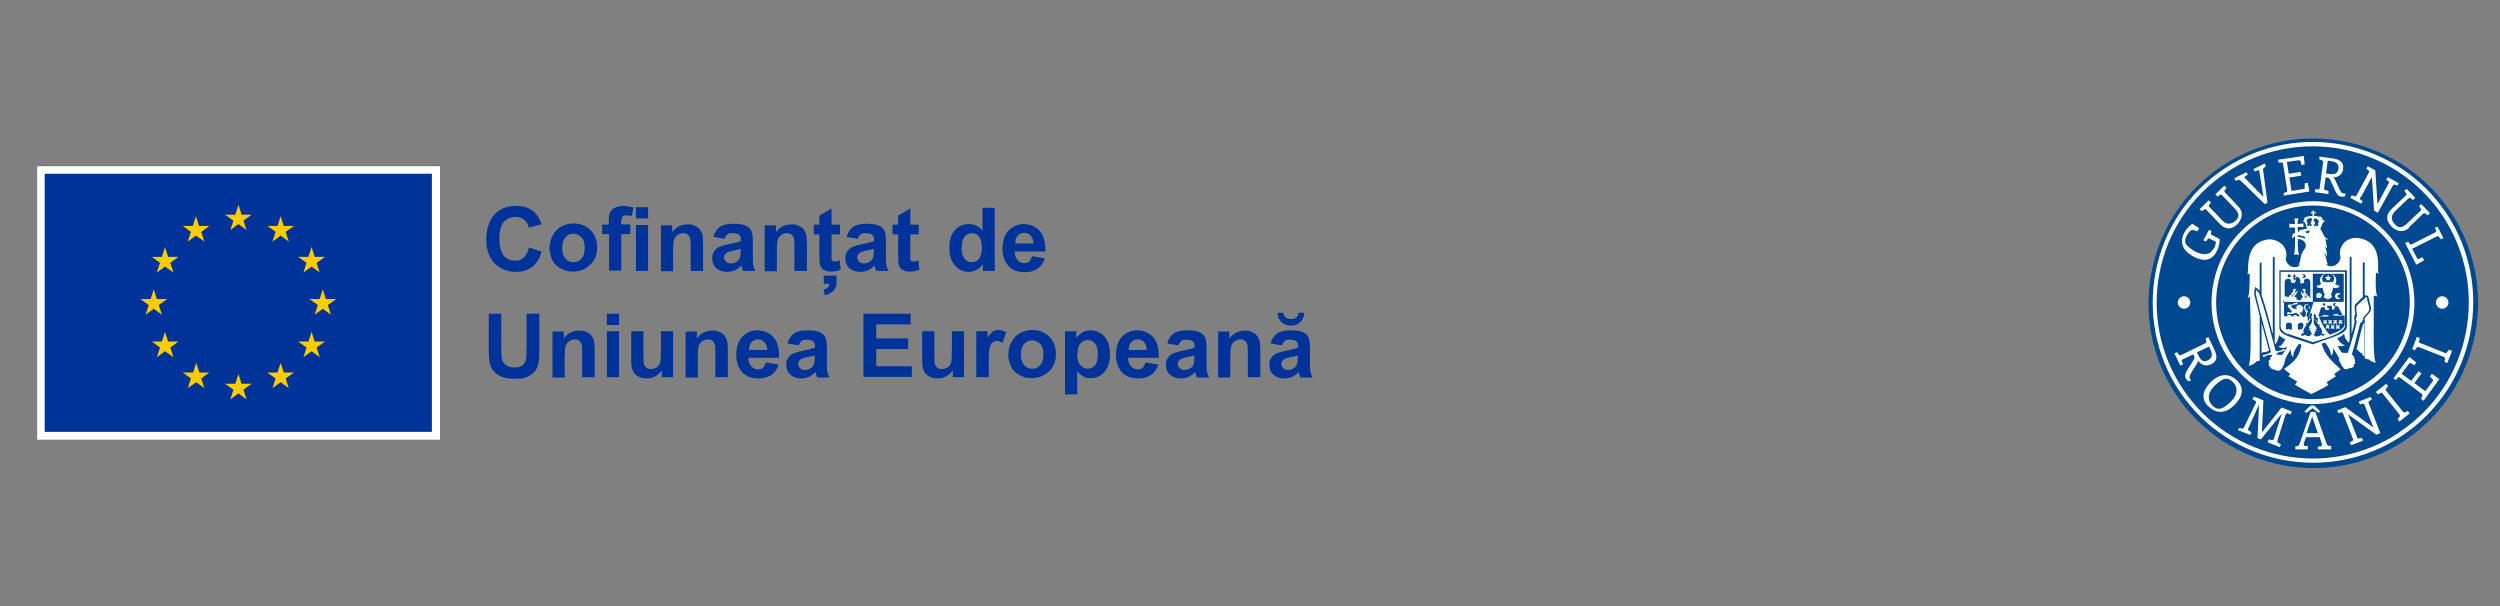 <?xml version="1.0" encoding="UTF-8"?>
<svg id="Layer_1" xmlns="http://www.w3.org/2000/svg" version="1.1" viewBox="0 0 800 194">
  <rect x="0" y="0" width="800" height="194" fill="#808080" stroke="none"/>
  <!-- Generator: Adobe Illustrator 29.0.1, SVG Export Plug-In . SVG Version: 2.1.0 Build 192)  -->
  <defs>
    <style>
      .st0 {
        fill: #fc0;
      }

      .st1, .st2 {
        fill-rule: evenodd;
      }

      .st1, .st3 {
        fill: #fff;
      }

      .st2 {
        fill: #004990;
      }

      .st4 {
        fill: #039;
      }
    </style>
  </defs>
  <g>
    <path class="st2" d="M784.1,67.7c16.2,24.2,9.6,57-14.5,73.2-24.2,16.2-57,9.6-73.2-14.5-16.2-24.2-9.6-57,14.5-73.2,24.2-16.2,57-9.6,73.2,14.5"/>
    <path class="st1" d="M767.9,138.3c-22.9,15.3-54,9.2-69.3-13.7-15.4-22.9-9.2-54,13.7-69.3,22.9-15.4,54-9.2,69.3,13.7,15.3,22.9,9.2,54-13.8,69.3M782.8,68.2c-15.7-23.5-47.7-29.9-71.2-14.1-23.5,15.7-29.8,47.7-14.1,71.2,15.7,23.5,47.7,29.9,71.2,14.1,23.5-15.7,29.8-47.7,14.1-71.2"/>
    <path class="st1" d="M757.4,122.5c-14.2,9.5-33.5,5.7-43-8.5-9.5-14.2-5.7-33.5,8.5-43,14.2-9.5,33.5-5.7,43,8.5,9.5,14.2,5.7,33.5-8.5,43M767.1,78.8c-9.9-14.9-30.1-18.9-45-8.9-14.9,10-18.9,30.1-8.9,45,10,14.9,30.1,18.9,45,8.9,14.9-10,18.9-30.1,8.9-45"/>
    <path class="st1" d="M698.9,94.8c1.1,0,2,.9,2,2s-.9,2-2,2-2-.9-2-2c0-1.1.9-2,2-2"/>
    <path class="st1" d="M781.5,94.8c1.1,0,2,.9,2,2s-.9,2-2,2-2-.9-2-2c0-1.1.9-2,2-2"/>
    <path class="st3" d="M708.4,79.7c.4-.8.6-1.5.7-2.3l-1.9-1c-.4-.2-.5-.2-.7.1l-.6.8-.8-.4,1.8-3.4.8.4-.2.6c-.1.4,0,.5.3.7l2.5,1.3c0,.9-.1,2.4-1,4-1.6,3-4.1,3.3-7.4,1.6-3-1.6-4.7-4.2-3-7.5.5-.9,1.1-1.9,2.6-3l2.2,1.4-.5,1-1.8-.5c-.7.5-1.1.9-1.7,2-.6,1.1-.5,1.8-.3,2.4.3.8,2,2,3.1,2.6,2.4,1.2,4.7,1.3,5.8-1"/>
    <path class="st3" d="M716.2,66c2,2.1,1.1,4.4-.3,5.8-1.9,1.8-3.8,1.7-5.5-.1l-4.3-4.5c-.3-.3-.4-.4-.8-.1l-.7.5-.7-.7,2.9-2.8.7.7-.5.7c-.3.3-.2.5.1.8l4.1,4.3c1.6,1.6,3.1,1,4.2,0,.5-.4.9-1.1.9-1.7,0-.5-.3-1.2-1.2-2.2l-4-4.2c-.3-.3-.4-.3-.8-.1l-.7.5-.7-.7,2.9-2.8.7.7-.5.7c-.3.3-.2.5,0,.8l4.3,4.5Z"/>
    <path class="st3" d="M725.8,64.8l-1.1.5-7.6-7.4c-.4-.4-.8-.4-1.2-.2l-.5.2-.4-.9,3.9-1.9.4.8-.7.4c-.3.2-.4.3-.3.5,0,0,.1.2.2.3l5.8,5.9-1.3-8.1c0-.1,0-.3-.1-.3-.1-.2-.3-.2-.6,0l-.8.3-.4-.8,3.6-1.8.4.9-.5.4c-.3.2-.5.4-.4.9l1.4,10.4Z"/>
    <path class="st3" d="M730.8,62.7v-.9c-.1,0,.7-.3.7-.3.4-.1.4-.3.4-.7l-1.3-8.2c0-.4-.1-.6-.6-.6h-.9s-.1-.9-.1-.9l8.2-1.2.3,2.7-1,.2-.3-1.1c0-.4-.3-.4-.7-.4l-3.7.5.6,3.8,3.8-.6.2,1.2-3.8.6.7,4.3,3.7-.6c.4,0,.6-.1.5-.6v-1.2c0,0,1-.2,1-.2l.5,2.8-8.3,1.3Z"/>
    <path class="st3" d="M744.4,55.5l1.4.2c.6,0,1.1.1,1.6-.2.5-.3.8-.7.9-1.6.2-1.4-.7-2.1-2.2-2.3l-1.2-.2-.6,4.1ZM743.7,60.1c0,.4,0,.6.4.7l1,.3v1c-.1,0-4.3-.6-4.3-.6v-.9c.1,0,1,0,1,0,.4,0,.5-.1.5-.5l1.1-8.1c0-.4,0-.5-.4-.7l-.8-.3v-.9c.1,0,4.3.6,4.3.6,2.2.3,3.6,1.2,3.3,3.4-.3,2.3-2.3,2.7-3.3,2.7.3.1.7.6.9,1.1l1.4,3c.3.7.8,1,1.2,1,.2,0,.5,0,.6,0l-.2.9c-.1,0-.7.3-1.3.1-.9-.1-1.3-.8-1.7-1.6l-1.7-3.7c-.2-.4-.4-.7-.9-.8h-.6c0,0-.5,3.5-.5,3.5Z"/>
    <path class="st3" d="M755.3,63.1c-.2.4-.2.5.1.8l.7.5-.5.8-3.5-1.9.5-.8.8.3c.4.1.5,0,.7-.3l3.9-7.2c.2-.4.2-.5-.1-.8l-.7-.5.5-.8,2.4,1.3.7,10.8,3.5-6.5c.2-.4.3-.5,0-.8l-.7-.5.5-.8,3.5,1.9-.4.8-.8-.3c-.4-.1-.5,0-.7.3l-4.8,8.7-1.2-.7-.7-10.8-3.5,6.5Z"/>
    <path class="st3" d="M771,72.8c-2.1,2-4.4,1.1-5.8-.4-1.8-1.9-1.7-3.8.1-5.5l4.5-4.3c.3-.3.4-.4.1-.8l-.5-.7.7-.7,2.8,2.9-.7.7-.7-.5c-.3-.3-.5-.2-.8,0l-4.3,4.1c-1.6,1.6-1.1,3.1,0,4.2.4.5,1.1.9,1.7.9.5,0,1.2-.3,2.2-1.2l4.2-4c.3-.3.4-.4.1-.8l-.5-.7.7-.7,2.8,2.9-.7.7-.7-.5c-.3-.3-.5-.2-.8,0l-4.5,4.3Z"/>
    <path class="st3" d="M769.8,77.7l.8-.4.5.7c.2.3.4.3.8.1l7.3-3.7c.4-.2.5-.3.3-.7l-.3-.8.8-.4,1.9,3.7-.8.4-.6-.8c-.3-.3-.4-.3-.8-.1l-7.8,3.9,1.5,2.9c.2.3.3.5.7.3l1.1-.5.5,1-2.5,1.4-3.6-7Z"/>
    <path class="st3" d="M703,112.8l.7,1.3c.3.5.5,1,1.1,1.3.5.3,1.1.2,1.9-.2,1.3-.7,1.3-1.8.7-3.2l-.5-1.1-3.8,1.8ZM698.6,114.9c-.4.2-.5.3-.4.7l.4,1-.9.4-1.9-3.9.9-.4.5.7c.3.3.4.3.8.2l7.6-3.7c.4-.2.5-.3.4-.7l-.2-.9.9-.4,1.9,4c1,2.1,1,3.7-1.1,4.7-2.1,1-3.6-.4-4.2-1.3,0,.4-.1.9-.5,1.4l-1.8,2.9c-.4.7-.4,1.2-.2,1.6,0,.2.3.4.4.5l-.9.3c-.1,0-.6-.4-.9-1-.4-.8,0-1.6.4-2.4l2.2-3.5c.2-.3.4-.7.1-1.2l-.3-.5-3.3,1.6Z"/>
    <path class="st3" d="M712.2,121.2c-.9,0-2.5,1.2-3.6,2.3-2.1,2.1-2.4,4.4-.7,6.2.8.8,1.5,1.2,2.4,1.1.9,0,2.5-1.2,3.6-2.3,2.1-2.1,2.4-4.4.7-6.2-.8-.8-1.5-1.2-2.4-1.1M706.6,130c-2.5-2.5-1.6-5.3.9-7.8,2.2-2.2,5.5-3.3,8.4-.4,2.5,2.5,1.6,5.3-.9,7.8-2.2,2.3-5.4,3.3-8.3.4"/>
    <path class="st3" d="M716.1,137.8l.4-.9.9.2c.4.1.5,0,.7-.4l3.8-7.8c.1-.3,0-.5-.3-.7l-.8-.4.4-.9,3.1,1.2-.5,10.3,6.3-8,3.3,1.3-.4.9-.9-.3c-.4-.1-.5,0-.7.3l-2.6,8.3c-.1.4-.1.5.2.8l.9.5-.4.9-3.9-1.6.4-.9.9.2c.4,0,.5,0,.7-.3l2.6-8.2-6.7,8.3-1.1-.4.5-10.8-3.5,7.8c-.1.3,0,.5.3.7l.8.4-.4.9-3.8-1.5Z"/>
    <path class="st3" d="M739.9,133.2l-.2.7-1.6,4.7h3.6s-1.6-4.7-1.6-4.7l-.2-.7ZM740.6,129.8l1.9,1.9-.6.4-1.9-1.5-1.9,1.5-.7-.4,1.9-1.9h1.2ZM739.3,131.8h1.6s3.6,10.1,3.6,10.1c.2.6.4.7.8.8h.7v1.1h-4.3s0-.9,0-.9h.9c.3-.2.4-.3.4-.6s0-.2,0-.3l-.7-2.1h-4.4s-.7,2.1-.7,2.1c0,.1,0,.3,0,.3,0,.3.1.4.4.4h.9v1.1h-4s0-1,0-1h.6c.4-.2.6-.3.8-.9l3.5-10.1Z"/>
    <path class="st3" d="M754.2,139.9c.2.4.3.5.7.4l.9-.2.4.9-3.9,1.5-.4-.9.8-.5c.4-.2.4-.4.2-.8l-3.1-7.9c-.1-.4-.3-.5-.7-.4l-.8.2-.4-.9,2.6-1,9,6.5-2.8-7.1c-.1-.4-.3-.6-.7-.5l-.8.2-.4-.9,3.8-1.5.4.9-.8.4c-.4.2-.3.4-.2.8l3.7,9.5-1.3.5-9-6.5,2.8,7.1Z"/>
    <path class="st3" d="M771.1,132.3l-3.3,2.6-.6-.8.6-.7c.3-.3.2-.5,0-.8l-5.3-6.6c-.3-.3-.4-.4-.8-.2l-.8.4-.6-.8,3.3-2.6.6.8-.6.7c-.3.3-.3.5,0,.8l5.3,6.6c.3.3.4.4.8.2l.8-.4.6.8Z"/>
    <path class="st3" d="M775.5,128.2l-.8-.6.4-.8c.2-.4.1-.5-.2-.8l-6.8-5.1c-.3-.3-.5-.3-.8,0l-.6.7-.8-.5,5.1-6.9,2.2,1.8-.6.9-1-.6c-.4-.2-.5-.1-.8.2l-2.3,3.1,3.1,2.3,2.3-3.1,1,.7-2.3,3.1,3.5,2.6,2.3-3.1c.2-.3.3-.5,0-.8l-.9-.8.7-.9,2.4,1.7-5.1,7Z"/>
    <path class="st3" d="M784.7,112.3l-1.6,3.9-.9-.4.2-.9c0-.4,0-.5-.4-.7l-7.9-3.1c-.4-.1-.5-.1-.8.2l-.5.8-.9-.4,1.5-3.9.9.4-.2.9c-.1.4,0,.5.4.7l7.8,3.1c.4.1.5.1.8-.2l.5-.8.9.3Z"/>
    <path class="st1" d="M744.2,97.6h-.1c0,0,0,.2,0,.2h-.2c0,.1-.1,0-.1,0h-.1c0,.1-.1,0-.1,0h-.1c0,0,0,0,0,0h-.1,0c0-.1-.1-.1-.1-.1h0c0-.1-.1-.2-.1-.2h.1c0,0,0-.2,0-.2h.1v-.2h.1s0-.1,0-.1h.1s0,0,0,0h.1c0,.1.1,0,.1,0h0c0,.1.1.1.1.1h0c0,.1.1.2.1.2h0c0,.1.1.2.1.2h-.1c0,0,0,.1,0,.1ZM747.5,97.7c0,.4-.9.4-.9-.2,0-.7.9-.7.9-.3-.3,0-.4,0-.4.3,0,.2.2.3.4.2M730.4,96.6h9.7s0-9,0-9h9.9v9h-9.5c.5,1.9,1,3.4,1.5,4.7h3.1v-.5c-.1.2-.4.2-.5,0-.2.2-.4.1-.5-.1-.2.2-.4.1-.5-.1,0,.3-.3.5-.6.5-.4.1-.5.1-.6,0-.3.1-.4.1-.5,0l.7-2.3c.1-.4.4-.6,1-.5.5,0,.5.6.4.9.4,0,.6,0,1,.1h0s0,0,0,0c.2-.1.2-.2.3-.4h-.2c.2-.1.2-.2.3-.4-.1,0-.6.4-.8,0,0,0,.5,0,.5-.2,0,0,0,0,0,0-.2,0-.4,0-.5,0,0-.3,0-.4.6-.4,1.1-.3.8,0,1.1.6h-.2c0,.1.1.2.3.3-.1,0-.2,0-.2,0,0,.2.1.2.2.3,0,0,0,0,0,0t0,0c.3,0,.5-.1.7-.2-.1-.3-.2-.7.4-.9.4,0,.7,0,.8.3l1.3,2.5c0,.1-.2.1-.5,0-.1,0-.2,0-.5,0-.3,0-.4,0-.7-.5,0,.3-.2.3-.4.1,0,.3-.3.3-.4,0,0,.3-.2.3-.4.1v.5h3.6v.7h0v1.8c0,2.1-3.1,3-4.8,3.6-1.8-1.8-3.3-4.6-5.1-10.7-.6,2-1.1,3.7-1.7,5.1h-.4s0-.4,0-.4h-.3c.2-.4.1-.5.2-.8,0-.2.2-.2.3,0,.1-.2,0-.4-.3-.2,0-.1,0-.2,0-.3,0,0,.3,0,.3,0,.2-.1,0-.7-.4-.2,0-.1-.1-.2-.1-.3.1-.1.2-.1.3,0,.2-.1-.1-.5-.4-.2-.2-.4-.4-1.4.2-1.5.3,0,.5,0,.7.3,0,.1.1.3,0,.3,0,0,0,.1.1.1-.3.2.1.6.1.8,0-.1.1-.2,0-.3,0,0,0,0,0,.1.1-.1,0-.3,0-.3,0,0,0,0,.1.1,0-.3,0-.3,0-.4,0,0,.1,0,.1-.1-.3,0-.4-.6-.8-.8-1-.3-1.3.7-1,1.5.1.4.4.9.5,1.2,0,.2,0,.5-.1,1h-.3v.4h-.4c-.7-.6-.9-1.2-1.3-1.6.1,0,.3.2.6.3-.1-.1-.2-.2-.2-.4.2.2.5.2.7.2-.2-.2-.4-.3-.4-.7.2.2.3.3.4.4.2-.4,0-.6-.1-.8.2.1.1,0,.3.1,0-.2,0-.2-.2-.3.1,0,0,0,.2,0,0-.1,0-.2-.2-.3.1,0,.1,0,.2-.1-.5-.1-.2-.3-.7-.5.2-.2-.2-.4-.3-.2,0,0,0,0-.2,0,0-.3-.4-.3-.3,0-.3,0-.3,0-.5.2,0,0,0,.1,0,.2-.2.1-.3.1-.5.2-.1,0-.1,0,0,0,0,0,0,.3,0,.4,0,0,0,0,0,0,0,0,.2-.2.3-.2,0,0,0,0,0,0,0,0,.1,0,.1.3-.8,0-.9,0-.9-.2,0-.2-.1-.1,0,0,0,.1,0,.2,1,.2,0,0-.2.1-.3.1,0,0,0,0,0,0,0,0,0,0,0,.1,0,0,0,0,0,0-.2,0-.3-.1-.6,0-.3-.4-.8-.2-1.2-.9h0,.1c0,0,.1.2.1.2h.2c0,0-.2-.4-.2-.4.6-.3,1-.4,1.7-.4.2-.2.3-.3.5-.6-1,0-1.5.3-2.3.8h0l-.2-.3h-.1c0,0,.1.3.1.3,0-.1-.2-.2-.4-.1-.2,0-.3,0-.3.2-.2,0-.2.4,0,.5h0-.1s.1.2.1.2h.2s0,0,.1.1c0,0,.1,0,.1-.1,0,.1,0,.3.1.4,0,0,0,0,.1-.1,0,.2,0,.3,0,.4,0,0,.1-.1.2-.1,0,.2,0,.3,0,.4,0,0,0-.1,0-.2,0,0,.2.2.4.3,0,0,0,0,0,.1-.1.1-.2.1-.3.1.1.1.2.1.4,0,0,0-.1.2-.2.2.1,0,.2,0,.3,0-.3,0-.5,0-.9.3,0-.1.1-.3,0-.3,0,0-.1,0-.2,0,0,0,0,.1,0,.2,0-.2,0-.3-.2-.3,0,0,0,.1-.2.1,0,0,0,0,0,.1s0,0,0,0c0,0,0,0,0,0,0,0-.1,0-.2,0,0,.1,0,.1,0,.2,0,.1,0,0,.2,0-.2,0-.2,0-.3.1,0,0,.1.2.1.3.1,0,.4,0,.5-.2,0,0,0,.1,0,.2.2,0,.4-.2.5-.3,0,0,0,.1,0,.2.1,0,.2,0,.3-.2,0,0,0,.1,0,.2.2,0,.2,0,.3-.2,0,.1,0,.1,0,.2.2-.1.2,0,.4-.3,0,.1,0,.1,0,.2.2-.1.3-.1.3-.3,0,0,0,.1,0,.2.1,0,.2-.1.3-.3,0,0,0,.1,0,.2.1,0,.2,0,.3-.2.2.6.9.6,1,.9v.3h-.9v-.4h-.9v.4h-.9v-.4h-1.1v.4h-1.1v-5.2ZM731.1,94.9v-4.5c0-.7.5-1.3,1.3-1.2.6.1.9.4.6,1.1.4.2.7.3,1.2.4,0-.2.2-.4.3-.5,0,0-.1,0-.2,0,.2-.2.4-.2.4-.4,0-.1-.1-.3-.2-.4,0,0-.2,0-.3,0v.4h-.2v-.5c0,0-.1,0-.1.2-.2-.3,0-.5.1-.5v-.5c-.1,0-.2,0-.4,0,0-.1,0-.2,0-.3.2,0,.2,0,.4,0,0-.1,0-.3,0-.4h.4c0,.1,0,.2,0,.4.2,0,.2,0,.4,0v.3c-.1,0-.3,0-.4,0,0,.1,0,.4,0,.5,0,0,0,0,.1,0h0c.1-.3.6-.4.9-.3.4.1.4.6.8.8-.1,0-.1,0-.2,0,0,.2.1.3.2.4q-.1,0-.2,0c.1.1.2.3.2.4q-.1,0-.2,0c0,.1.2.3.2.4.6,0,.8,0,1.2-.3-.2-.6-.3-.9.5-1.2.6-.1,1.4,0,1.4,1.3v4.2c0,.3,0,.5.3.7-.3,0-.5-.2-.8-.7-.2,0-.3-.1-.6-.6-.5-.1-.5-.2-.5-1.8,0,.1-.1.1-.3.2-.2,0-.3-.1-.3-.2,0,.1,0,.2-.3.2,0,0-.1,0-.2-.2.1.3.5.8.8,1.2-.2,0-.2,0-.4-.1.3.5.3.6.7,1.2,0,0,0,0,.1,0,.2,0,.3-.1.4,0h0c.1,0,.3,0,.2.3,0,0,0-.1-.2-.1h0c-.2.1-.1,0-.4,0,.1.2.3.1.4.3,0,0,0,0,0,0h0c0,.1,0,.3,0,.4,0-.3-.1-.2-.1-.3h-.1c-.3-.2,0-.3-.2-.4t0,0c0,.3.1.3,0,.5h0c0,0-.1,0-.1.3-.2-.1-.1-.3,0-.3h0s0,0,0,0c0-.1.2-.2.3-.4t0,0c-.2,0-.1.2-.4.2h0c0,0-.1,0-.2.1-.1-.1,0-.3,0-.3s0,0,0,0c0,0,.2,0,.4-.1,0,0,0,0,0,0-.2-.3-.6-.8-.8-1.1,0,.2,0,.3-.1.4-.2-.4-.3-.5-.5-.9,0,0,0,0-.1,0,0,0-.1,0-.1,0,.2.9.3,1.2.8,1.9-.1.1-.5.2-.6.3,0,.1.1.2.2.3-.3.2-.4.3-.9.4-.4-.1-.5-.2-.9-.4,0-.1.1-.2.2-.4-.3-.1-.4-.2-.8-.4.7-.9.8-1.1,1.1-1.8,0,0,0,0-.1,0,0,0,0-.1-.1-.1-.2.4-.3.4-.5.7,0,0-.1-.1-.1-.2,0,0-.4.4-1,1,0,0,0,0,0,0,.2.1.3,0,.4.1t0,0h0c.1,0,.2.2.1.3,0-.2-.1-.1-.1-.2h0s0,0,0,0c-.1,0-.4-.3-.4-.1,0,.2.3.3.3.4,0,0-.1,0,0,0,0,0,.1.1,0,.3,0-.2-.1-.2-.1-.2,0,0,0,0,0,0-.2,0,0-.2-.1-.5t0,0c-.1.1,0,.2-.2.4,0,0,0,0,0,0,0,0-.1,0-.1.3-.1-.1-.1-.2,0-.3s0,0,0,0c0-.2.2-.1.3-.3-.2,0-.2,0-.4,0-.1,0-.2,0-.2.1,0-.2.1-.3.2-.2h0c.1-.1.2,0,.4,0,0,0,0,0,.1,0,.2-.2.8-1,1-1.2-.1,0-.2,0-.4,0,.1-.2.4-.7.6-1.1,0,0,0,.1-.2.2-.1,0-.2,0-.2-.2,0,.1-.1.1-.3.2-.1,0-.2-.1-.3-.2,0,.7-.1,1.2-.6,1.5-.1.4-.2.5-.7.7,0,.3-.3.7-.7.8.1-.1.2-.3.2-.4M732,88.1h.1v-.2h.1s0-.1,0-.1h.2c0,0,.1,0,.1,0h.1c0,.1.1,0,.1,0h0c0,.1.1.1.1.1h0c0,.1.2.2.2.2h0c0,.1.1.2.1.2h-.1c0,.1,0,.2,0,.2h-.1c0,0,0,.2,0,.2h-.2c0,.1-.1,0-.1,0h-.1c0,.1-.1,0-.1,0h-.1c0,0,0,0,0,0h-.1,0c0-.1-.1-.1-.1-.1h0c0-.1-.1-.3-.1-.3h.1c0,0,0-.2,0-.2ZM736.6,88c0-.3,1.2-.4,1.2.4,0,.8-1.2.7-1.2.3.4.2.6,0,.6-.3,0-.2-.3-.5-.6-.4M743.8,107.4c-.3,0-.9,0-1.2-.2-.4.4-.9.5-1.3.4h0c-.3.3-.6.1-.3-.1-.3,0-.7-.2-.7-.5,0-.1.2-.1.3,0h0c.1-.1.1,0,.2-.2-.5-.6.9-1.1.5-1.3-.2-.1-.3,0-.4.2-.1-.3,0-.5.5-.5-.1-.3-.4-.9-.7-1.2-.2-.3-.4-.8-.3-1.6.3-1.2,0-1,0-1.3-.1-.4,0-.6.4-.8-.3.4.7.7.3,1.3,1.1.2.4,1.1.7,1.5-.8-.3-.3-.9-.8-.9-.3,0,.8,1.5.8,1.6,0,0,.1,0,.2,0,0,0,.1-.1.2-.1,0,.4,0,.4,0,.7.3.4.6.7.7,1,.2.4.2,1.1,0,1.6.3-.2.5-.2.7-.3,0,.1,0,.2,0,.3.1,0,.2,0,.4.2-.2,0-.3,0-.4.2.2,0,.3.1.3.2M739.3,107.4c.3.2,0,.3-.3.1h0c-.4.1-1,0-1.4-.4-.4.4-.9.3-1.3.4,0-.1.2-.3.3-.3-.1-.2-.2-.2-.4-.2.1-.1.3-.1.4-.2,0-.1,0-.2,0-.3.2.1.4.2.7.3-.3-.6-.3-1.3,0-1.6.1-.3.5-.7.8-1.2h-.1c0-.2,0-.2,0-.6.1,0,.2,0,.2.1.1,0,.1,0,.2,0,.7-.8,1.3-1.6.8-1.6-.5,0,0,.6-.8.9.3-.5-.4-1.3.7-1.5-.4-.6.6-.9.3-1.3.4.2.5.4.4.8,0,.3-.3.1,0,1.3.1.7,0,1.3-.3,1.6-.3.3-.5.9-.7,1.2.4,0,.7.3.5.5-.1-.1-.2-.3-.4-.2-.3.2,1.1.8.5,1.3.1.2,0,.1.2.2h0c.1-.1.2-.1.3,0,0,.3-.4.4-.7.5M735.3,105.4h0v-1.5l.3-.4.6-.3.6.2.3.4v.5c-.1.4-.3.8-.6,1.2-.1,0-.3-.1-.4-.2-.2.3-.6.2-.9,0M733.4,105.4h0c-.4.2-.7.1-1-.2-.3.3-.7.3-.9.1h0v-1.5l.4-.5h.6c0-.1.6,0,.6,0l.3.5v1.5h0ZM732.1,106.8c2.7.9,5.3,1.8,8,2.7,3-.9,9.9-2.7,10.3-5.1h0c0-.1,0-.5,0-.6v-16.8h-20.6v17.5h0c.1,1.3,1.2,1.9,2.2,2.4"/>
    <polygon class="st1" points="743.9 103.3 744.1 103.3 744.1 103.6 744.6 103.6 744.6 103.1 744.4 103.1 744.4 102.8 744.6 102.8 744.6 102.4 744.4 102.4 744.4 102.6 744.1 102.6 744.1 102.4 743.9 102.4 743.9 102.6 743.7 102.6 743.7 102.4 743.5 102.4 743.5 102.8 743.7 102.8 743.7 103.1 743.5 103.1 743.5 103.6 743.9 103.6 743.9 103.3"/>
    <path class="st1" d="M751,104.3c.1,2.6-3.9,3.2-10.9,5.9-6.6-2.3-10.6-2.8-10.7-5.3v-18.4h21.6v17.9h0ZM735.2,75.8v-.5c.9,0,1.8.3,2.3.4l.3.7c-.7-.3-1.8-.6-2.6-.6M739.1,73.7h0c0,.4-.1.8-.5.9-.4.1-.8-.1-.9-.5h0s1.4-.4,1.4-.4ZM748.3,110.5s0,0,0,0h0ZM748.4,110.5s0,0,0,.1c0,0,0,0,0-.1h0M760,94.6c.1,0,.6.3.7.3-.6-1.9-.5-4.7-.4-7.7.2,0,.6.4.8.5-.2-1.7-.1-2.1-.1-3.1,0-6.1-3.1-7.7-5.6-8.3-4.4-1-7.5,2.5-6.4,6.2-.3,1.2-.9,2-2,2.5-.9.3-2.1.4-2.7-.6.2.1.4.2.7.2-.3-.3-.4-.7-.5-1.2-.2-.8-.3-1.8-.8-2.6.5.4.7.9.8,1.3.3-1.1-.1-2.5-.6-3.1.4.2.4.2.7.5,0-.6,0-.9-.2-1.3,0-.9-.1-1.2-.5-1.7.4.2.7.2,1.1,0-.6-.2-1-.5-1.4-1.2-.5-.8-.6-2.2-2.4-2.2-.9,0-1.6-.1-3.1.1-.4,0-1.4.4-2.3.4v.5c0,0-.4.1-.4.1,0,0,0,0-.1,0v-.5h0v-1.1c.7,0,1.2,0,1.8.1v-1.2c-.7.1-1.3.1-1.9.2,0-.6.1-1.2.3-1.8-.4,0-.8,0-1.3,0,.1.6.2,1.1.2,1.8-.6,0-1.2,0-1.8-.1v1.2c.3,0,1.4,0,1.8,0v1.7c-.7.2-1.2.7-.7,1.9.2-.4.3-.7.7-.8,0,2,.1,4.1-.3,6,.7-.2.9-.3,1.6,0-.5-1.6-.4-3.4-.4-5.1,0,0,.1,0,.2,0,1,.1,2,.5,2.3,1.7.3,1.1-.6,1.6-1,2.5-.9,1.7-.5,3.2-1.3,4,.3,0,.5,0,.5,0-.6.9-1.9.9-2.8.6-.7-.3-1.5-1.2-1.8-2.2,1.4-4.5-3.2-7.3-6.6-6.3-1.8.5-5.2,1.6-5.4,8.4-.1,1,0,1.6-.2,2.6.3-.1.4-.1.7-.3,0,2.8,0,6.6-.6,7.8.3,0,.5-.2.7-.4.3,11.6.4,20.1-.4,22.2,1.2-.4,1.8-.6,2.5-1.5.4,0,.7-.1,1-.2v-14.3c-.5-2.1-1.1-4.2-1.6-6.3-.2-.8-.2-1.4,0-2.2l.2-.8.7.6c.3.2.5.5.7.7v-8.8c0-.2.1-.3.3-.3s.3.1.3.3v10.1c1.4,4.1,2.5,8.4,3.6,12.6v-24.5c0-.2.1-.3.3-.3s.3.1.3.3v26.9c0,.3.1.5.2.8.6-.8,1-1.7,1.2-3,.4.5,1.1,1,2,1.4-.8,1.3-.9,1.8-2.2,2.4.9.4,1.8.5,2.7,0,0,0,0,.1,0,.1-.3.5-.4.9-.7,1.3-.3.5-.5.7-.8,1.1-.7.2-1-.1-1.8,0,0,0,0,0,0,0,0-.1-.1-.3,0-.3.1,0,.2,0,.2-.2,0,0,.3-.1.3-.2.1,0,.2,0,.3-.1l1.1-.3c.1,0,.3.1.3,0,.4-.1.4-.4.5-.5-.1-.1-.4-.3-.7-.1-.1,0-.2.1-.2.2l-1.1.3c-.1,0-.3,0-.4,0-.1,0-.3,0-.3,0,0,0-.2,0-.3,0-1.6-5.8-3.1-12.2-5.1-17.9-.3-.7-.5-1.1-1.1-1.6-.2.7-.2,1.2,0,1.9,1.3,5.7,3.2,12.3,4.7,18,0,0-.2,0-.3.2,0,0-.3,0-.3.1-.1,0-.2,0-.3.2l-1,.3c-.1,0-.2,0-.3,0-.3,0-.5.3-.5.5.1.1.4.3.7.1.1,0,.3,0,.3-.2l1-.3c0,.1.3,0,.3,0,0,0,.3,0,.3,0,.1,0,.2,0,.3,0,0,0,0,0,.1,0,0,0,0,.2.1.4-.7.3-.8.6-.6.9,0,0,0,.1,0,.2-.4.1-.7.5-.5.9,0,.2,0,.3.2.4h0c-.3.3-.4.8.3.9-.1.7.3.6.6.7.2.1.3.2.5.3.4,0,.6.1,1,.3.3,0,.5,0,.9,0,.2-.1.2-.2.3-.3.4-.2.5-.3.6-.8.4-.5.8-2,.8-2.3.4-1.2,1.1-2.3,1.9-3.4-.1.9,0,1.9.7,2.5.1-1.9.9-2.9,1.8-4.2.3,0,.8,0,.8.2-.5,4.8-3.9,6.4-5.5,7.8.6.5,1.3,1,2,1.6-.2.3-.4.4-.6.7.4.3,2.3,1.4,2.8,1.7-.2.4-.4.6-.7,1,2,1.3,3.1,1.8,5.2,3,0,0,3.4-1.6,5.5-2.9-.2-.3-.4-.6-.6-.9,1.2-.7,2.1-1.3,3-1.9-.2-.3-.4-.4-.6-.7,1.1-.8,1.2-.9,2.1-1.5-3.5-3.3-4.8-4.4-6.1-8.2.4-.1.8-.3,1.1-.4,1.1,1.5,1.6,2.1,2,4.2.7-.7.6-1.4.6-2.4h0c0,0,0,0,0,0,0,0,0,0,0,0t0,0s0,0,0,0c.8,1.3,1.3,2.1,1.9,3.2,0,.6,0,.9.2,1.2h0c.1.3.3.5.5.8,0,.4.4.8.7,1,0,.1,0,.2.1.3.2.3.9.3,1.2.2.3-.2.4-.2.7-.3.3,0,.3,0,.6-.1.3-.1.4-.2.6-.3.2-.2.2-.5,0-.6.4-.3.9-.6.4-.9,0,0,0,0,0,0,.2-.4.2-.8-.1-1.2,0-.6-.3-.9-.8-1.3h0c.9-3,1.8-6.7,2.7-10.1.4,0,.5-.2.5-.4.3,0,.3-.3.1-.5.4-.1.4-.4.3-.7,1.1-1.3,1.9-2.1,2-2.6.1-.5-.3-1.4-.6-2.7,0-.1.1-.5-.3-.6,0,0,0,0,0,0,.1,0,.2-.2.2-.3,0-.2-.2-.4-.4-.4s-.4.2-.4.4,0,.1,0,.2c0,0-.1,0-.2.1-.3,0-.5.2-.6.4-.9.9-1.8,1.6-1.9,2,0,.4,0,1.4.3,3-.4.2-.4.5-.2.7-.3.1-.3.3-.1.5,0,.3,0,.4.2.5-.8,3.3-1.6,6.2-2.9,10-.3,0-1.3.1-2-.1-.6-.9-1-1.5-1.3-2.2.9.3,1.3.2,2.4,0-1.2-.7-1.7-1-2.5-2.3,1.1-.5,1.7-.9,2.2-1.5.3,1.5.7,2.3,1.6,2.9,0-.3.1-.5.2-.8v-26.5c0-.2.1-.3.3-.3s.3.1.3.3v24.4c.4-1.2.7-2.5,1-3.8-.1-.2-.1-.4-.1-.6-.1-.3-.1-.6,0-.9,0-.3,0-.6.3-.8,0-.5-.2-1.1-.2-1.6,0-.4,0-.8,0-1.2h0c0,0,0-.1,0-.1.1-.4.5-.7.8-1,.4-.4.8-.7,1.1-1.1.1-.3.4-.5.7-.6v-10.9c0-.2.1-.3.3-.3s.3.1.3.3v10.3c.1,0,.2,0,.4,0,.5,0,.9.4.9.9s0,.1,0,.2c.1.1.1.2.2.4,0,.1,0,.3,0,.4.1.5.3,1,.4,1.5.1.4.2.9.1,1.3h0c-.1.4-.5.9-.8,1.2-.4.5-.8.9-1.2,1.4,0,.1,0,.3,0,.4v12.4c.4.3.9.4,1.3.4.8.7,1.2.8,2.3,1.1-1.1-1.5-.6-12.3-.7-21.4"/>
    <path class="st1" d="M724.8,112.7l.7-.2c.1-.1.2-.2.4-.2,0,0,.1,0,.2-.1-.8-3-1.6-5.9-2.4-8.9v9.8c.1-.2.4-.3.5-.4.2-.1.4-.1.6,0"/>
    <path class="st1" d="M756.2,103.6c-.3,1-.5,1.9-.8,2.9-.4,1.7-.9,3.5-1.3,5.2.6.6,1.2,1.2,1.6,1.3.2.4.5.8.9,1.1v-10.8c0,.2-.2.3-.4.3"/>
    <polygon class="st1" points="747.2 103.3 747.4 103.3 747.4 103.6 747.8 103.6 747.8 103.1 747.6 103.1 747.6 102.8 747.8 102.8 747.8 102.4 747.6 102.4 747.6 102.6 747.4 102.6 747.4 102.4 747.2 102.4 747.2 102.6 747 102.6 747 102.4 746.7 102.4 746.7 102.8 747 102.8 747 103.1 746.7 103.1 746.7 103.6 747.2 103.6 747.2 103.3"/>
    <polygon class="st1" points="746.1 103.9 745.9 103.9 745.9 104.4 746.1 104.4 746.1 104.7 745.9 104.7 745.9 105.2 746.4 105.2 746.4 104.9 746.6 104.9 746.6 105.2 747 105.2 747 104.7 746.8 104.7 746.8 104.4 747 104.4 747 103.9 746.8 103.9 746.8 104.2 746.6 104.2 746.6 103.9 746.4 103.9 746.4 104.2 746.1 104.2 746.1 103.9"/>
    <polygon class="st1" points="744.5 103.9 744.3 103.9 744.3 104.4 744.5 104.4 744.5 104.7 744.3 104.7 744.3 105.2 744.7 105.2 744.7 104.9 745 104.9 745 105.2 745.4 105.2 745.4 104.7 745.2 104.7 745.2 104.4 745.4 104.4 745.4 103.9 745.2 103.9 745.2 104.2 745 104.2 745 103.9 744.7 103.9 744.7 104.2 744.5 104.2 744.5 103.9"/>
    <polygon class="st1" points="745.5 103.3 745.8 103.3 745.8 103.6 746.2 103.6 746.2 103.1 746 103.1 746 102.8 746.2 102.8 746.2 102.4 746 102.4 746 102.6 745.8 102.6 745.8 102.4 745.5 102.4 745.5 102.6 745.3 102.6 745.3 102.4 745.1 102.4 745.1 102.8 745.3 102.8 745.3 103.1 745.1 103.1 745.1 103.6 745.5 103.6 745.5 103.3"/>
    <polygon class="st1" points="747.8 103.9 747.5 103.9 747.5 104.4 747.8 104.4 747.8 104.7 747.5 104.7 747.5 105.2 748 105.2 748 104.9 748.2 104.9 748.2 105.2 748.7 105.2 748.7 104.7 748.5 104.7 748.5 104.4 748.7 104.4 748.7 103.9 748.5 103.9 748.5 104.2 748.2 104.2 748.2 103.9 748 103.9 748 104.2 747.8 104.2 747.8 103.9"/>
    <polygon class="st1" points="748.8 103.3 749 103.3 749 103.6 749.5 103.6 749.5 103.1 749.3 103.1 749.3 102.8 749.5 102.8 749.5 102.4 749.3 102.4 749.3 102.6 749 102.6 749 102.4 748.8 102.4 748.8 102.6 748.6 102.6 748.6 102.4 748.4 102.4 748.4 102.8 748.6 102.8 748.6 103.1 748.4 103.1 748.4 103.6 748.8 103.6 748.8 103.3"/>
    <path class="st1" d="M742.4,92.2c.3,0,.4,0,.9-.2-.1.1,0,.3,0,.4,0,.2,0,.3.1.4,0,.1,0,.2.1.3,0,.5.2.7.5,1.3-.2,0-.4.3-.4.5,0,.4.5.6.8.6.2.3.3.3.5.3s.4,0,.5-.3c.3,0,.8-.2.8-.6s-.2-.5-.4-.5c.3-.6.4-.8.5-1.3.1,0,.1-.1.1-.3.1-.1.1-.3.1-.4,0-.1.1-.3,0-.4.4.1.6.2.9.2.9,0,1.1-.4,1.4-.8-.8.2-1-.5-1.7-.5.3,0,.5-.5.5-1.3s-.8-1.9-1.6-1.9c.7.3.9.9.9,1.5,0,.7-.3.9-.6,1.1-.4-.2-.6-.1-.9.2,0-.2-.2-.3-.4-.3s-.3,0-.4.3c-.3-.4-.5-.5-.9-.2-.3-.2-.6-.3-.6-1.1,0-.6.2-1.2.9-1.5-.9,0-1.6,1.1-1.6,1.9s.3,1.2.5,1.3c-.7,0-.9.7-1.7.5.2.4.4.8,1.3.8"/>
    <polygon class="st1" points="744.4 89.8 745 89.5 745.6 89.8 745.5 89.2 746 88.7 745.3 88.6 745 87.9 744.7 88.6 743.9 88.7 744.5 89.2 744.4 89.8"/>
    <path class="st1" d="M741.6,94.7c-.6.2-.5.2-.5.3,0,.1.1.1.3.2.1.1.1.2.3.2.2,0,.3,0,.3-.6,0,.6.1.5.3.6.2,0,.1,0,.3-.2.2,0,.2,0,.3-.2,0-.1,0-.2-.5-.4.6.2.6,0,.7,0,0-.1-.1-.2-.1-.3s0-.2-.1-.3c-.1,0-.2-.1-.6.3.4-.5.3-.5.2-.6-.1,0-.3,0-.4,0q-.2,0-.4,0c0,0-.2.1.2.5-.4-.4-.4-.3-.5-.3-.1,0,0,.2-.1.3,0,.1-.1.2-.1.3,0,.2,0,.3.7,0"/>
    <path class="st1" d="M748.9,94.2c0-.6-1.7-.7-1.7.6,0,1.2,1.7,1.1,1.8.4-.5.3-1,0-1-.4,0-.4.5-.7,1-.6"/>
    <path class="st3" d="M742.1,70.7c0,.2-.4,1-.4,1h0c.1,0,.2.2.2.3s-.1.4-.3.4-.3-.1-.3-.4h0s-.1,0-.1,0h0c0,.2-.2.4-.4.4s-.4-.1-.4-.3.2-.3.4-.3c0,0,0-1-.4-1.2,0,0-.1-.1,0-.6,0,0,.7-.1.9,0,.3.1.7.6.6.8M739.8,70.5c-.3.2-.4,1.1-.4,1.2.2,0,.4.1.4.3s-.2.3-.4.3-.4-.1-.4-.3h0s-.1,0-.1,0h0c0,.2-.1.4-.3.4s-.3-.1-.3-.4,0-.3.2-.3h0s-.3-.8-.4-1c0-.3.4-.7.7-.8.3-.1,1,0,1,0,.2.4,0,.6,0,.6M743.2,70.4c0-.8-.3-1.2-1.4-1.1-.6-.4-1.3-.1-1.3-.1,0,0,0,0,0,0,0,0,0-.1,0-.1,0,0,0-.1,0-.2v-.6h.5v-.5h-.5v-.4h-.5v.4h-.5v.5h.5v.6c0,0,0,.1,0,.2s0,.1,0,.1c0,0,0,0,0,0,0,0-.8-.3-1.3.1-1.1,0-1.4.3-1.4,1.2h-.3c0,0,0,.4,0,.4h.3c.2.3.5.6.6,1.1,0,.2-.1.6.3.7v.6c0,0,0,.3.2.2.3,0,.5,0,.8,0,.1,0,.2,0,.3,0,.3,0,.5,0,.7,0h.6c.3,0,.5,0,.7,0,.1,0,.2,0,.3,0,.3,0,.5,0,.8,0,.2,0,.2-.2,0-.2v-.6c.5-.1.3-.6.4-.7.1-.4.4-.8.6-1h.2v-.6h-.3Z"/>
  </g>
  <g>
    <rect class="st3" x="11.9" y="53.2" width="128.9" height="87.5"/>
    <path class="st3" d="M76.3,97.8"/>
    <rect class="st4" x="14.3" y="55.6" width="123.9" height="82.6"/>
    <path class="st4" d="M76.3,97"/>
    <polyline class="st0" points="73.7 73.6 76.3 71.7 78.9 73.6 77.9 70.6 80.5 68.7 77.3 68.7 76.3 65.5 75.3 68.7 72 68.7 74.7 70.6 73.7 73.6"/>
    <polyline class="st0" points="60.1 77.3 62.7 75.4 65.4 77.3 64.4 74.2 67 72.3 63.7 72.3 62.7 69.2 61.7 72.3 58.5 72.3 61.1 74.2 60.1 77.3"/>
    <polyline class="st0" points="52.8 79.1 51.8 82.2 48.6 82.2 51.2 84.1 50.2 87.2 52.8 85.3 55.5 87.2 54.5 84.1 57.1 82.2 53.8 82.2 52.8 79.1"/>
    <polyline class="st0" points="49.2 98.8 51.8 100.7 50.8 97.6 53.5 95.7 50.2 95.7 49.2 92.6 48.2 95.7 44.9 95.7 47.6 97.6 46.6 100.7 49.2 98.8"/>
    <polyline class="st0" points="53.8 109.3 52.8 106.2 51.8 109.3 48.6 109.3 51.2 111.2 50.2 114.3 52.8 112.4 55.5 114.3 54.5 111.2 57.1 109.3 53.8 109.3"/>
    <polyline class="st0" points="63.8 119.2 62.8 116.1 61.8 119.2 58.5 119.2 61.1 121.1 60.1 124.2 62.8 122.3 65.4 124.2 64.4 121.1 67 119.2 63.8 119.2"/>
    <polyline class="st0" points="77.3 122.8 76.3 119.7 75.3 122.8 72 122.8 74.7 124.7 73.7 127.8 76.3 125.9 78.9 127.8 77.9 124.7 80.5 122.8 77.3 122.8"/>
    <polyline class="st0" points="90.8 119.2 89.8 116.1 88.8 119.2 85.5 119.2 88.2 121.1 87.2 124.2 89.8 122.3 92.4 124.2 91.4 121.1 94.1 119.2 90.8 119.2"/>
    <polyline class="st0" points="100.7 109.3 99.7 106.2 98.7 109.3 95.4 109.3 98.1 111.2 97.1 114.3 99.7 112.4 102.3 114.3 101.3 111.2 104 109.3 100.7 109.3"/>
    <polyline class="st0" points="107.6 95.7 104.3 95.7 103.3 92.6 102.3 95.7 99 95.7 101.7 97.6 100.7 100.7 103.3 98.8 105.9 100.7 104.9 97.6 107.6 95.7"/>
    <polyline class="st0" points="97.1 87.2 99.7 85.3 102.3 87.2 101.3 84.1 104 82.2 100.7 82.2 99.7 79 98.7 82.2 95.4 82.2 98.1 84.1 97.1 87.2"/>
    <polyline class="st0" points="89.8 69.2 88.8 72.3 85.6 72.3 88.2 74.2 87.2 77.3 89.8 75.4 92.4 77.3 91.4 74.2 94.1 72.3 90.8 72.3 89.8 69.2"/>
    <g>
      <path class="st4" d="M169.3,79.2l4,1.3c-.6,2.2-1.6,3.9-3,4.9-1.4,1.1-3.2,1.6-5.4,1.6s-4.9-.9-6.7-2.8c-1.7-1.8-2.6-4.4-2.6-7.6s.9-6,2.6-7.9c1.7-1.9,4-2.8,6.9-2.8s4.5.7,6.1,2.2c.9.9,1.6,2.1,2.1,3.7l-4.1,1c-.2-1.1-.7-1.9-1.5-2.5-.8-.6-1.7-.9-2.8-.9s-2.7.5-3.7,1.6c-.9,1.1-1.4,2.8-1.4,5.3s.5,4.4,1.4,5.5c.9,1.1,2.1,1.6,3.6,1.6s2-.3,2.8-1c.8-.7,1.3-1.8,1.7-3.3Z"/>
      <path class="st4" d="M175.9,79.1c0-1.3.3-2.5,1-3.8.6-1.2,1.5-2.1,2.7-2.8,1.2-.6,2.5-1,3.9-1,2.2,0,4.1.7,5.5,2.2,1.4,1.4,2.1,3.3,2.1,5.5s-.7,4.1-2.2,5.5-3.2,2.2-5.4,2.2-2.6-.3-3.9-.9-2.2-1.5-2.8-2.7c-.6-1.2-1-2.6-1-4.3ZM179.9,79.3c0,1.5.3,2.6,1,3.4.7.8,1.5,1.2,2.6,1.2s1.9-.4,2.6-1.2,1-1.9,1-3.4-.3-2.6-1-3.3-1.5-1.2-2.6-1.2-1.9.4-2.6,1.2c-.7.8-1,1.9-1,3.4Z"/>
      <path class="st4" d="M192.6,71.9h2.2v-1.1c0-1.2.1-2.2.4-2.8.3-.6.7-1.1,1.5-1.5.7-.4,1.6-.6,2.7-.6s2.2.2,3.3.5l-.5,2.7c-.6-.1-1.2-.2-1.8-.2s-1,.1-1.2.4c-.2.3-.4.8-.4,1.5v1h2.9v3.1h-2.9v11.7h-3.9v-11.7h-2.2v-3.1ZM203.5,69.9v-3.6h3.9v3.6h-3.9ZM203.5,86.7v-14.7h3.9v14.7h-3.9Z"/>
      <path class="st4" d="M224.9,86.7h-3.9v-7.5c0-1.6,0-2.6-.2-3.1s-.4-.8-.8-1.1c-.4-.3-.8-.4-1.4-.4s-1.3.2-1.8.6c-.5.4-.9.9-1.1,1.5-.2.6-.3,1.7-.3,3.4v6.7h-3.9v-14.7h3.6v2.2c1.3-1.7,2.9-2.5,4.9-2.5s1.6.2,2.4.5c.7.3,1.3.7,1.6,1.2.4.5.6,1,.8,1.6.1.6.2,1.5.2,2.6v9.2Z"/>
      <path class="st4" d="M231.8,76.4l-3.5-.6c.4-1.4,1.1-2.5,2.1-3.2,1-.7,2.4-1,4.3-1s3,.2,3.9.6c.9.4,1.4.9,1.8,1.6.3.6.5,1.8.5,3.5v4.5c0,1.3,0,2.2.1,2.9.1.6.4,1.3.7,2h-3.9c-.1-.3-.2-.6-.4-1.2,0-.2-.1-.4-.1-.5-.7.6-1.4,1.1-2.1,1.5-.8.3-1.6.5-2.4.5-1.5,0-2.7-.4-3.6-1.2-.9-.8-1.3-1.9-1.3-3.1s.2-1.6.6-2.2c.4-.7,1-1.2,1.7-1.5.7-.3,1.7-.6,3.1-.9,1.8-.3,3.1-.7,3.8-1v-.4c0-.7-.2-1.3-.6-1.6-.4-.3-1.1-.5-2.1-.5s-1.2.1-1.6.4c-.4.3-.7.8-.9,1.4ZM237,79.6c-.5.2-1.3.4-2.4.6-1.1.2-1.8.5-2.1.7-.5.4-.8.8-.8,1.4s.2,1,.6,1.4c.4.4.9.6,1.6.6s1.4-.2,2-.7c.5-.4.8-.8.9-1.3.1-.3.2-1,.2-1.9v-.8Z"/>
      <path class="st4" d="M258.1,86.7h-3.9v-7.5c0-1.6,0-2.6-.2-3.1s-.4-.8-.8-1.1c-.4-.3-.8-.4-1.4-.4s-1.3.2-1.8.6c-.5.4-.9.9-1.1,1.5-.2.6-.3,1.7-.3,3.4v6.7h-3.9v-14.7h3.6v2.2c1.3-1.7,2.9-2.5,4.9-2.5s1.6.2,2.4.5c.7.3,1.3.7,1.6,1.2.4.5.6,1,.8,1.6.1.6.2,1.5.2,2.6v9.2Z"/>
      <path class="st4" d="M268.8,71.9v3.1h-2.7v5.9c0,1.2,0,1.9,0,2.1,0,.2.2.4.3.5.2.1.4.2.7.2s.9-.1,1.6-.4l.3,3c-.9.4-1.9.6-3.1.6s-1.3-.1-1.9-.4c-.6-.2-1-.5-1.2-.9-.3-.4-.4-.9-.5-1.5,0-.5-.1-1.4-.1-2.7v-6.4h-1.8v-3.1h1.8v-2.9l3.9-2.3v5.2h2.7ZM263.6,88.2h4.1v1.2c0,1.1,0,1.9-.3,2.5-.2.6-.6,1.1-1.1,1.5-.6.4-1.3.8-2.3,1.1l-.5-1.8c1.2-.3,1.9-1,1.9-1.9h-1.8v-2.5Z"/>
      <path class="st4" d="M274.4,76.4l-3.5-.6c.4-1.4,1.1-2.5,2.1-3.2,1-.7,2.4-1,4.3-1s3,.2,3.9.6c.9.4,1.4.9,1.8,1.6.3.6.5,1.8.5,3.5v4.5c0,1.3,0,2.2.1,2.9.1.6.4,1.3.7,2h-3.9c-.1-.3-.2-.6-.4-1.2,0-.2-.1-.4-.1-.5-.7.6-1.4,1.1-2.1,1.5-.8.3-1.6.5-2.4.5-1.5,0-2.7-.4-3.6-1.2-.9-.8-1.3-1.9-1.3-3.1s.2-1.6.6-2.2c.4-.7,1-1.2,1.7-1.5.7-.3,1.7-.6,3.1-.9,1.8-.3,3.1-.7,3.8-1v-.4c0-.7-.2-1.3-.6-1.6-.4-.3-1.1-.5-2.1-.5s-1.2.1-1.6.4c-.4.3-.7.8-.9,1.4ZM279.6,79.6c-.5.2-1.3.4-2.4.6-1.1.2-1.8.5-2.1.7-.5.4-.8.8-.8,1.4s.2,1,.6,1.4c.4.4.9.6,1.6.6s1.4-.2,2-.7c.5-.4.8-.8.9-1.3.1-.3.2-1,.2-1.9v-.8Z"/>
      <path class="st4" d="M294,71.9v3.1h-2.7v5.9c0,1.2,0,1.9,0,2.1,0,.2.2.4.3.5.2.1.4.2.7.2s.9-.1,1.6-.4l.3,3c-.9.4-1.9.6-3.1.6s-1.3-.1-1.9-.4c-.6-.2-1-.5-1.2-.9-.3-.4-.4-.9-.5-1.5,0-.5-.1-1.4-.1-2.7v-6.4h-1.8v-3.1h1.8v-2.9l3.9-2.3v5.2h2.7Z"/>
      <path class="st4" d="M318.1,86.7h-3.6v-2.2c-.6.8-1.3,1.5-2.1,1.9-.8.4-1.6.6-2.5.6-1.7,0-3.1-.7-4.3-2-1.2-1.4-1.8-3.3-1.8-5.7s.6-4.4,1.8-5.7c1.2-1.3,2.7-1.9,4.5-1.9s3.1.7,4.3,2.1v-7.3h3.9v20.3ZM307.7,79c0,1.6.2,2.7.7,3.4.6,1,1.5,1.5,2.6,1.5s1.7-.4,2.3-1.1c.6-.8.9-1.9.9-3.4s-.3-2.9-.9-3.7-1.4-1.1-2.3-1.1-1.7.4-2.3,1.1c-.6.7-.9,1.8-.9,3.3Z"/>
      <path class="st4" d="M330.5,82l3.9.7c-.5,1.4-1.3,2.5-2.4,3.3-1.1.7-2.4,1.1-4,1.1-2.6,0-4.5-.8-5.7-2.5-1-1.3-1.5-3-1.5-5.1s.6-4.4,1.9-5.7,2.9-2.1,4.8-2.1,3.9.7,5.2,2.2c1.3,1.4,1.9,3.7,1.8,6.6h-9.8c0,1.2.3,2.1.9,2.7.6.6,1.3,1,2.2,1s1.1-.2,1.5-.5.7-.9.9-1.6ZM330.7,78c0-1.1-.3-2-.9-2.6-.6-.6-1.2-.9-2-.9s-1.6.3-2.1.9c-.6.6-.8,1.5-.8,2.5h5.8Z"/>
      <path class="st4" d="M156.3,100.4h4.1v11c0,1.7,0,2.9.2,3.4.2.8.6,1.5,1.3,2s1.6.8,2.7.8,2-.2,2.6-.7c.6-.5.9-1.1,1.1-1.8.1-.7.2-1.8.2-3.5v-11.2h4.1v10.7c0,2.4-.1,4.2-.3,5.2-.2,1-.6,1.9-1.2,2.6-.6.7-1.4,1.2-2.4,1.7s-2.3.6-3.9.6-3.4-.2-4.4-.7c-1-.4-1.8-1-2.4-1.7-.6-.7-1-1.5-1.2-2.3-.3-1.2-.4-2.9-.4-5.2v-10.8Z"/>
      <path class="st4" d="M190.2,120.7h-3.9v-7.5c0-1.6,0-2.6-.2-3.1s-.4-.8-.8-1.1c-.4-.3-.8-.4-1.4-.4s-1.3.2-1.8.6c-.5.4-.9.9-1.1,1.5-.2.6-.3,1.7-.3,3.4v6.7h-3.9v-14.7h3.6v2.2c1.3-1.7,2.9-2.5,4.9-2.5s1.6.2,2.4.5c.7.3,1.3.7,1.6,1.2.4.5.6,1,.8,1.6.1.6.2,1.5.2,2.6v9.2Z"/>
      <path class="st4" d="M194.2,104v-3.6h3.9v3.6h-3.9ZM194.2,120.7v-14.7h3.9v14.7h-3.9Z"/>
      <path class="st4" d="M211.8,120.7v-2.2c-.5.8-1.2,1.4-2.1,1.9-.9.5-1.8.7-2.8.7s-1.9-.2-2.7-.7c-.8-.4-1.4-1-1.7-1.8-.4-.8-.5-1.9-.5-3.3v-9.3h3.9v6.8c0,2.1,0,3.3.2,3.8.1.5.4.8.8,1.1.4.3.9.4,1.4.4s1.3-.2,1.8-.5c.5-.4.9-.8,1.1-1.4.2-.5.3-1.9.3-4v-6.2h3.9v14.7h-3.6Z"/>
      <path class="st4" d="M232.8,120.7h-3.9v-7.5c0-1.6,0-2.6-.2-3.1s-.4-.8-.8-1.1c-.4-.3-.8-.4-1.4-.4s-1.3.2-1.8.6c-.5.4-.9.9-1.1,1.5-.2.6-.3,1.7-.3,3.4v6.7h-3.9v-14.7h3.6v2.2c1.3-1.7,2.9-2.5,4.9-2.5s1.6.2,2.4.5c.7.3,1.3.7,1.6,1.2.4.5.6,1,.8,1.6.1.6.2,1.5.2,2.6v9.2Z"/>
      <path class="st4" d="M245.3,116l3.9.7c-.5,1.4-1.3,2.5-2.4,3.3-1.1.7-2.4,1.1-4,1.1-2.6,0-4.5-.8-5.7-2.5-1-1.3-1.5-3-1.5-5.1s.6-4.4,1.9-5.7,2.9-2.1,4.8-2.1,3.9.7,5.2,2.2c1.3,1.4,1.9,3.7,1.8,6.6h-9.8c0,1.2.3,2.1.9,2.7.6.6,1.3,1,2.2,1s1.1-.2,1.5-.5.7-.9.9-1.6ZM245.5,112.1c0-1.1-.3-2-.9-2.6-.6-.6-1.2-.9-2-.9s-1.6.3-2.1.9c-.6.6-.8,1.5-.8,2.5h5.8Z"/>
      <path class="st4" d="M255.5,110.5l-3.5-.6c.4-1.4,1.1-2.5,2.1-3.2,1-.7,2.4-1,4.3-1s3,.2,3.9.6c.9.4,1.4.9,1.8,1.6.3.6.5,1.8.5,3.5v4.5c0,1.3,0,2.2.1,2.9.1.6.4,1.3.7,2h-3.9c-.1-.3-.2-.6-.4-1.2,0-.2-.1-.4-.1-.5-.7.6-1.4,1.1-2.1,1.5-.8.3-1.6.5-2.4.5-1.5,0-2.7-.4-3.6-1.2-.9-.8-1.3-1.9-1.3-3.1s.2-1.6.6-2.2c.4-.7,1-1.2,1.7-1.5.7-.3,1.7-.6,3.1-.9,1.8-.3,3.1-.7,3.8-1v-.4c0-.7-.2-1.3-.6-1.6-.4-.3-1.1-.5-2.1-.5s-1.2.1-1.6.4c-.4.3-.7.8-.9,1.4ZM260.7,113.7c-.5.2-1.3.4-2.4.6-1.1.2-1.8.5-2.1.7-.5.4-.8.8-.8,1.4s.2,1,.6,1.4c.4.4.9.6,1.6.6s1.4-.2,2-.7c.5-.4.8-.8.9-1.3.1-.3.2-1,.2-1.9v-.8Z"/>
      <path class="st4" d="M276.3,120.7v-20.3h15.1v3.4h-11v4.5h10.2v3.4h-10.2v5.5h11.4v3.4h-15.5Z"/>
      <path class="st4" d="M304.9,120.7v-2.2c-.5.8-1.2,1.4-2.1,1.9-.9.5-1.8.7-2.8.7s-1.9-.2-2.7-.7c-.8-.4-1.4-1-1.7-1.8-.4-.8-.5-1.9-.5-3.3v-9.3h3.9v6.8c0,2.1,0,3.3.2,3.8.1.5.4.8.8,1.1.4.3.9.4,1.4.4s1.3-.2,1.8-.5c.5-.4.9-.8,1.1-1.4.2-.5.3-1.9.3-4v-6.2h3.9v14.7h-3.6Z"/>
      <path class="st4" d="M316.3,120.7h-3.9v-14.7h3.6v2.1c.6-1,1.2-1.6,1.7-2,.5-.3,1.1-.5,1.7-.5s1.7.2,2.6.7l-1.2,3.4c-.7-.4-1.3-.6-1.8-.6s-1,.2-1.4.5c-.4.3-.7.8-.9,1.6-.2.8-.3,2.4-.3,4.9v4.5Z"/>
      <path class="st4" d="M322.7,113.2c0-1.3.3-2.5,1-3.8.6-1.2,1.5-2.1,2.7-2.8,1.2-.6,2.5-1,3.9-1,2.2,0,4.1.7,5.5,2.2,1.4,1.4,2.1,3.3,2.1,5.5s-.7,4.1-2.2,5.5-3.2,2.2-5.4,2.2-2.6-.3-3.9-.9-2.2-1.5-2.8-2.7c-.6-1.2-1-2.6-1-4.3ZM326.7,113.4c0,1.5.3,2.6,1,3.4.7.8,1.5,1.2,2.6,1.2s1.9-.4,2.6-1.2,1-1.9,1-3.4-.3-2.6-1-3.3-1.5-1.2-2.6-1.2-1.9.4-2.6,1.2c-.7.8-1,1.9-1,3.4Z"/>
      <path class="st4" d="M340.8,106h3.6v2.2c.5-.7,1.1-1.3,1.9-1.8.8-.5,1.7-.7,2.7-.7,1.7,0,3.2.7,4.4,2,1.2,1.3,1.8,3.2,1.8,5.6s-.6,4.4-1.8,5.7c-1.2,1.4-2.7,2-4.4,2s-1.6-.2-2.2-.5c-.7-.3-1.4-.9-2.1-1.7v7.4h-3.9v-20.3ZM344.7,113.1c0,1.7.3,2.9,1,3.7.7.8,1.5,1.2,2.4,1.2s1.7-.4,2.3-1.1c.6-.7.9-1.9.9-3.6s-.3-2.7-.9-3.4c-.6-.7-1.4-1.1-2.3-1.1s-1.7.4-2.4,1.1c-.6.7-.9,1.8-.9,3.3Z"/>
      <path class="st4" d="M366.8,116l3.9.7c-.5,1.4-1.3,2.5-2.4,3.3-1.1.7-2.4,1.1-4,1.1-2.6,0-4.5-.8-5.7-2.5-1-1.3-1.5-3-1.5-5.1s.6-4.4,1.9-5.7,2.9-2.1,4.8-2.1,3.9.7,5.2,2.2c1.3,1.4,1.9,3.7,1.8,6.6h-9.8c0,1.2.3,2.1.9,2.7.6.6,1.3,1,2.2,1s1.1-.2,1.5-.5.7-.9.9-1.6ZM367,112.1c0-1.1-.3-2-.9-2.6-.6-.6-1.2-.9-2-.9s-1.6.3-2.1.9c-.6.6-.8,1.5-.8,2.5h5.8Z"/>
      <path class="st4" d="M377,110.5l-3.5-.6c.4-1.4,1.1-2.5,2.1-3.2,1-.7,2.4-1,4.3-1s3,.2,3.9.6c.9.4,1.4.9,1.8,1.6.3.6.5,1.8.5,3.5v4.5c0,1.3,0,2.2.1,2.9.1.6.4,1.3.7,2h-3.9c-.1-.3-.2-.6-.4-1.2,0-.2-.1-.4-.1-.5-.7.6-1.4,1.1-2.1,1.5-.8.3-1.6.5-2.4.5-1.5,0-2.7-.4-3.6-1.2-.9-.8-1.3-1.9-1.3-3.1s.2-1.6.6-2.2c.4-.7,1-1.2,1.7-1.5.7-.3,1.7-.6,3.1-.9,1.8-.3,3.1-.7,3.8-1v-.4c0-.7-.2-1.3-.6-1.6-.4-.3-1.1-.5-2.1-.5s-1.2.1-1.6.4c-.4.3-.7.8-.9,1.4ZM382.2,113.7c-.5.2-1.3.4-2.4.6-1.1.2-1.8.5-2.1.7-.5.4-.8.8-.8,1.4s.2,1,.6,1.4c.4.4.9.6,1.6.6s1.4-.2,2-.7c.5-.4.8-.8.9-1.3.1-.3.2-1,.2-1.9v-.8Z"/>
      <path class="st4" d="M403.2,120.7h-3.9v-7.5c0-1.6,0-2.6-.2-3.1s-.4-.8-.8-1.1c-.4-.3-.8-.4-1.4-.4s-1.3.2-1.8.6c-.5.4-.9.9-1.1,1.5-.2.6-.3,1.7-.3,3.4v6.7h-3.9v-14.7h3.6v2.2c1.3-1.7,2.9-2.5,4.9-2.5s1.6.2,2.4.5c.7.3,1.3.7,1.6,1.2.4.5.6,1,.8,1.6.1.6.2,1.5.2,2.6v9.2Z"/>
      <path class="st4" d="M410.1,110.5l-3.5-.6c.4-1.4,1.1-2.5,2.1-3.2,1-.7,2.4-1,4.3-1s3,.2,3.9.6c.9.4,1.4.9,1.8,1.6.3.6.5,1.8.5,3.5v4.5c0,1.3,0,2.2.1,2.9.1.6.4,1.3.7,2h-3.9c-.1-.3-.2-.6-.4-1.2,0-.2-.1-.4-.1-.5-.7.6-1.4,1.1-2.1,1.5-.8.3-1.6.5-2.4.5-1.5,0-2.7-.4-3.6-1.2-.9-.8-1.3-1.9-1.3-3.1s.2-1.6.6-2.2c.4-.7,1-1.2,1.7-1.5.7-.3,1.7-.6,3.1-.9,1.8-.3,3.1-.7,3.8-1v-.4c0-.7-.2-1.3-.6-1.6-.4-.3-1.1-.5-2.1-.5s-1.2.1-1.6.4c-.4.3-.7.8-.9,1.4ZM415.5,100.1h1.9c-.1,1.3-.6,2.2-1.3,3-.8.7-1.8,1.1-3,1.1s-2.2-.4-3-1.1c-.8-.7-1.2-1.7-1.3-3h1.9c0,.7.3,1.2.7,1.5.4.3,1,.5,1.7.5s1.3-.2,1.7-.5c.4-.3.6-.8.7-1.5ZM415.3,113.7c-.5.2-1.3.4-2.4.6-1.1.2-1.8.5-2.1.7-.5.4-.8.8-.8,1.4s.2,1,.6,1.4c.4.4.9.6,1.6.6s1.4-.2,2-.7c.5-.4.8-.8.9-1.3.1-.3.2-1,.2-1.9v-.8Z"/>
    </g>
  </g>
</svg>
